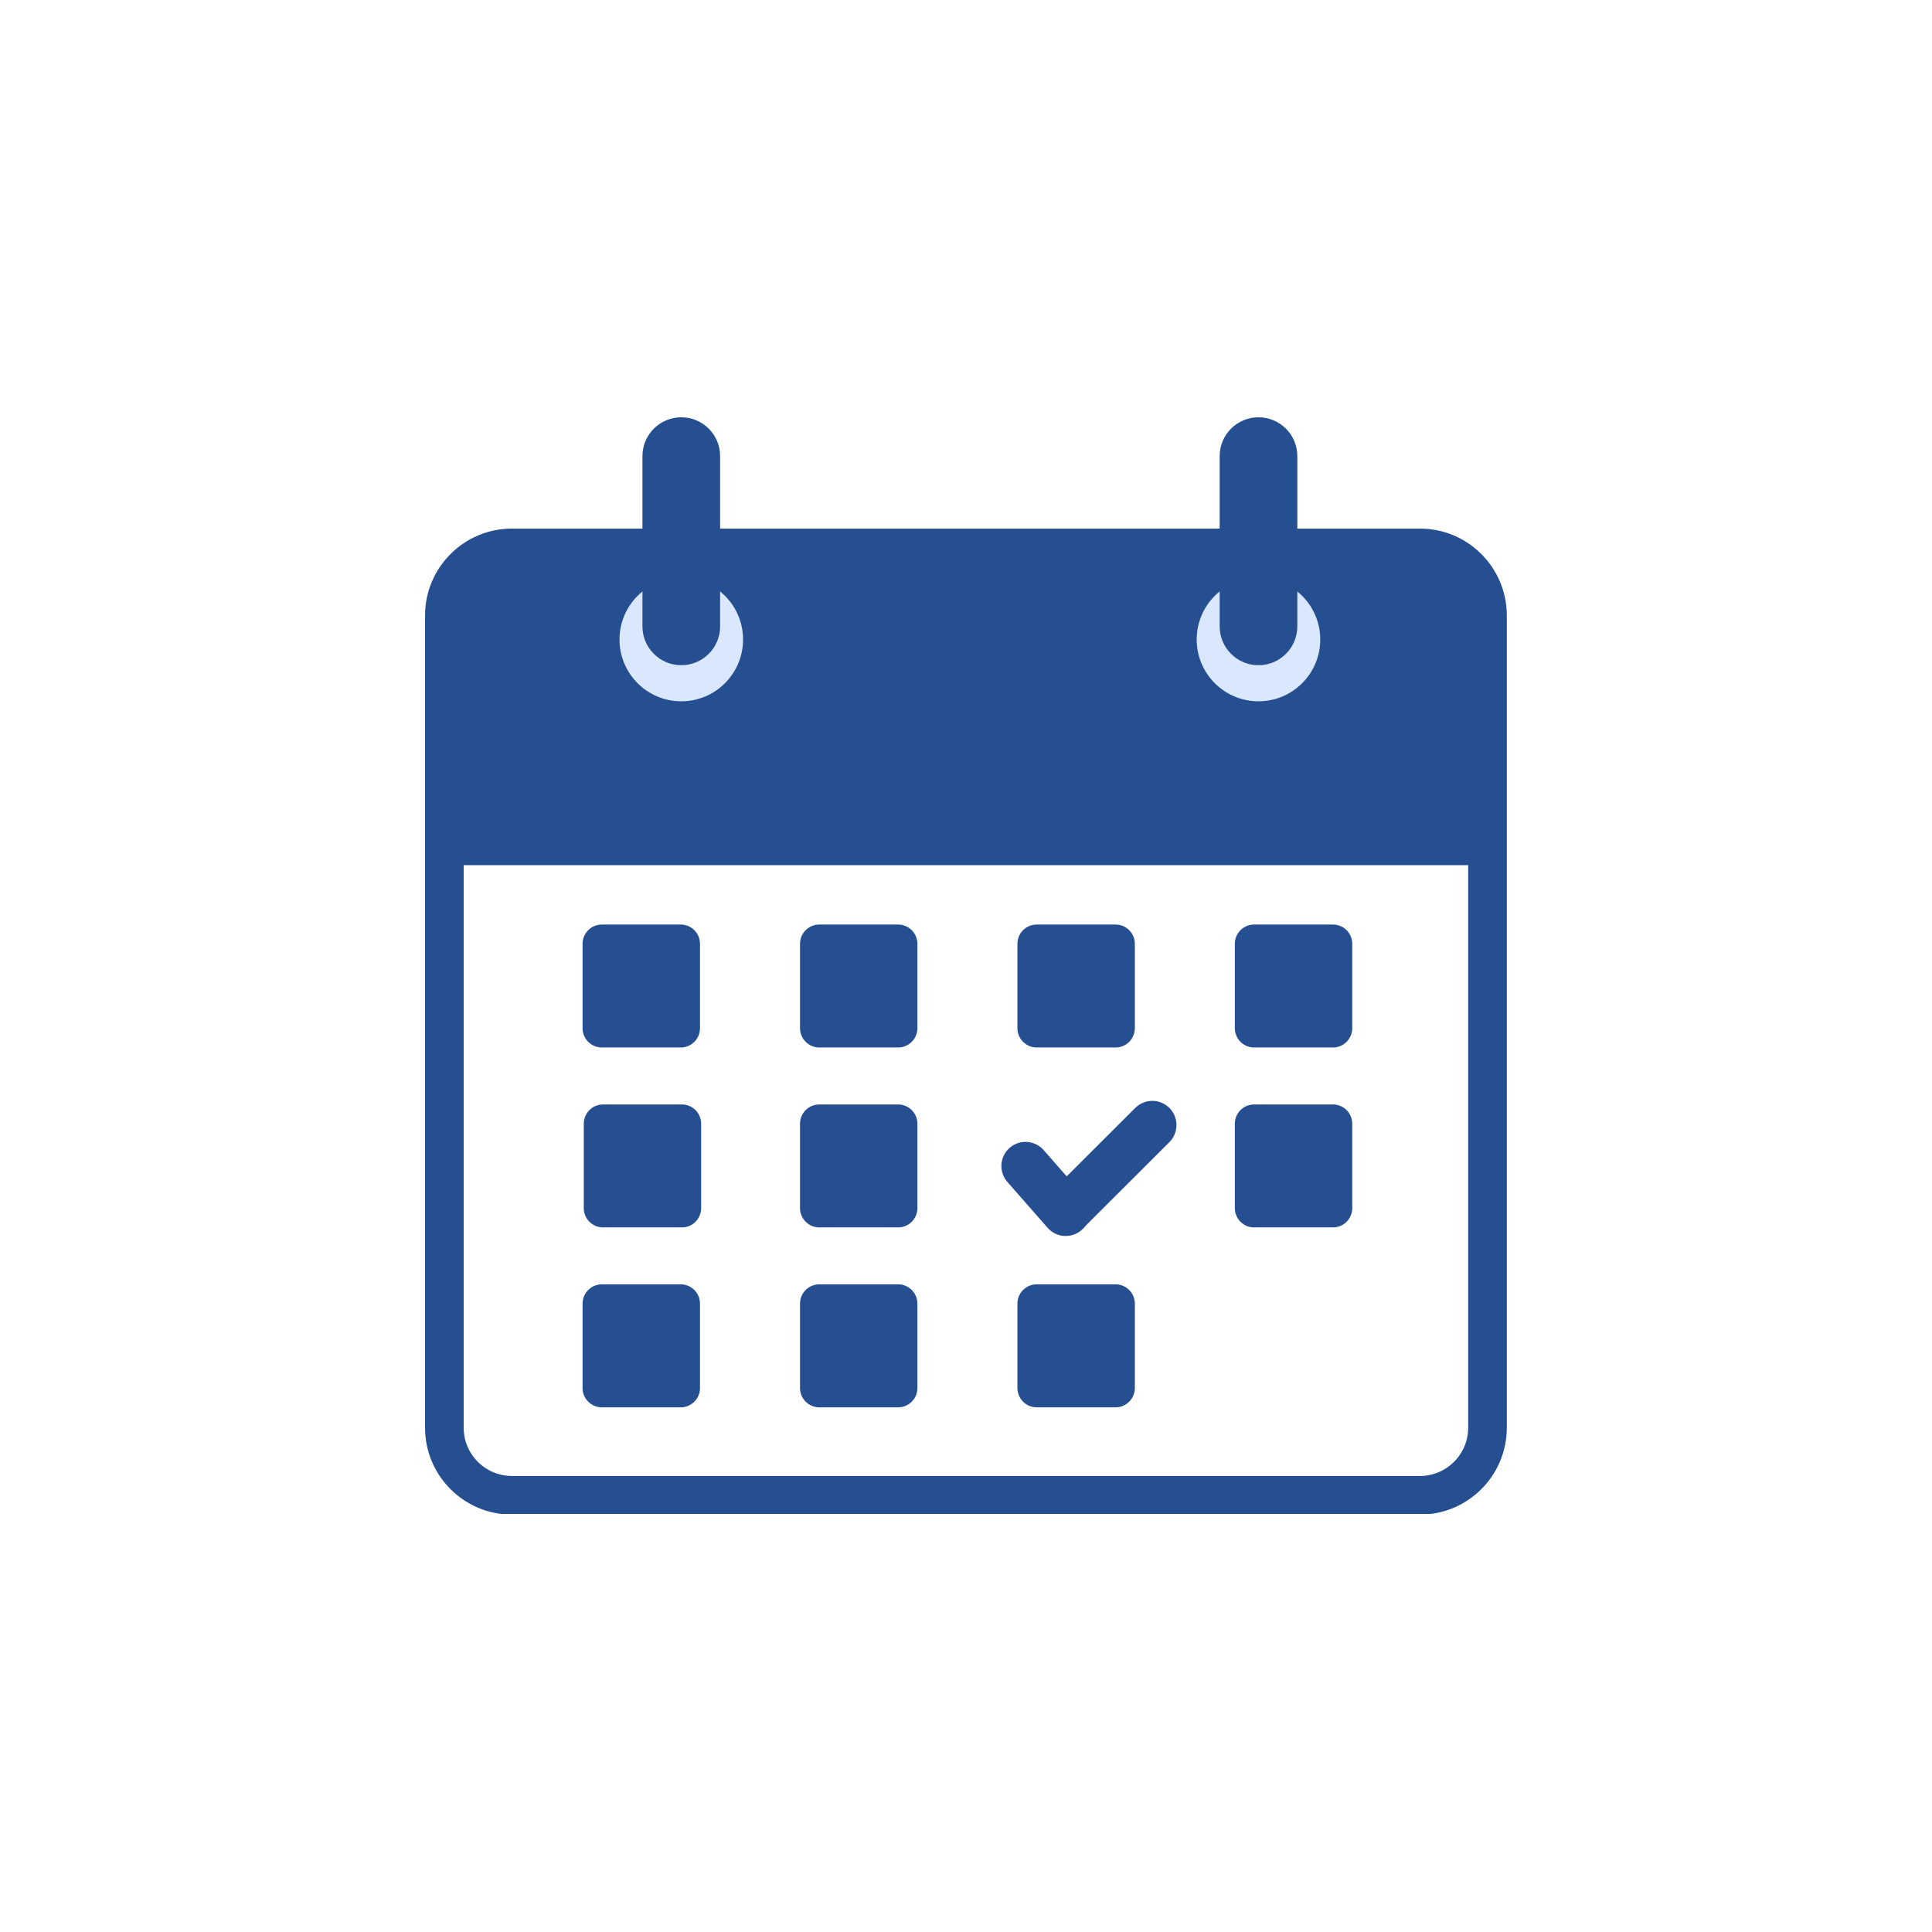 <svg xmlns="http://www.w3.org/2000/svg" xmlns:xlink="http://www.w3.org/1999/xlink" width="200" zoomAndPan="magnify" viewBox="0 0 150 150" height="200" preserveAspectRatio="xMidYMid meet" version="1.0"><defs><clipPath id="2658af8e69"><path d="M 33 41.039 L 117 41.039 L 117 117.539 L 33 117.539 Z M 33 41.039 " clip-rule="nonzero"/></clipPath><clipPath id="bcc6141603"><path d="M 39.75 41.039 L 110.238 41.039 C 113.965 41.039 116.988 44.062 116.988 47.789 L 116.988 110.844 C 116.988 114.574 113.965 117.594 110.238 117.594 L 39.75 117.594 C 36.023 117.594 33 114.574 33 110.844 L 33 47.789 C 33 44.062 36.023 41.039 39.75 41.039 Z M 39.75 41.039 " clip-rule="nonzero"/></clipPath><clipPath id="60326eb424"><path d="M 35.812 43.457 L 114.582 43.457 L 114.582 67.164 L 35.812 67.164 Z M 35.812 43.457 " clip-rule="nonzero"/></clipPath><clipPath id="c700a28076"><path d="M 35.828 43.457 L 114.562 43.457 L 114.562 67.152 L 35.828 67.152 Z M 35.828 43.457 " clip-rule="nonzero"/></clipPath><clipPath id="4051d7f61e"><path d="M 48.098 44.855 L 57.691 44.855 L 57.691 54.449 L 48.098 54.449 Z M 48.098 44.855 " clip-rule="nonzero"/></clipPath><clipPath id="5939063cde"><path d="M 52.895 44.855 C 50.246 44.855 48.098 47.004 48.098 49.652 C 48.098 52.301 50.246 54.449 52.895 54.449 C 55.543 54.449 57.691 52.301 57.691 49.652 C 57.691 47.004 55.543 44.855 52.895 44.855 Z M 52.895 44.855 " clip-rule="nonzero"/></clipPath><clipPath id="cae330ee31"><path d="M 49.879 32.398 L 55.91 32.398 L 55.91 51.66 L 49.879 51.66 Z M 49.879 32.398 " clip-rule="nonzero"/></clipPath><clipPath id="ed998b79d2"><path d="M 52.895 32.398 C 54.559 32.398 55.91 33.746 55.91 35.41 L 55.91 48.633 C 55.91 50.297 54.559 51.648 52.895 51.648 C 51.23 51.648 49.879 50.297 49.879 48.633 L 49.879 35.41 C 49.879 33.746 51.23 32.398 52.895 32.398 Z M 52.895 32.398 " clip-rule="nonzero"/></clipPath><clipPath id="1808e07b47"><path d="M 92.91 44.855 L 102.504 44.855 L 102.504 54.449 L 92.91 54.449 Z M 92.91 44.855 " clip-rule="nonzero"/></clipPath><clipPath id="588de92c3e"><path d="M 97.707 44.855 C 95.059 44.855 92.91 47.004 92.91 49.652 C 92.91 52.301 95.059 54.449 97.707 54.449 C 100.355 54.449 102.504 52.301 102.504 49.652 C 102.504 47.004 100.355 44.855 97.707 44.855 Z M 97.707 44.855 " clip-rule="nonzero"/></clipPath><clipPath id="e3a95b8eef"><path d="M 94.695 32.398 L 100.723 32.398 L 100.723 51.66 L 94.695 51.66 Z M 94.695 32.398 " clip-rule="nonzero"/></clipPath><clipPath id="f98b0f7c08"><path d="M 97.707 32.398 C 99.371 32.398 100.723 33.746 100.723 35.41 L 100.723 48.633 C 100.723 50.297 99.371 51.648 97.707 51.648 C 96.043 51.648 94.695 50.297 94.695 48.633 L 94.695 35.41 C 94.695 33.746 96.043 32.398 97.707 32.398 Z M 97.707 32.398 " clip-rule="nonzero"/></clipPath><clipPath id="e8a522cda0"><path d="M 45.23 71.781 L 54.348 71.781 L 54.348 81.359 L 45.23 81.359 Z M 45.23 71.781 " clip-rule="nonzero"/></clipPath><clipPath id="2b56bce5c8"><path d="M 46.73 71.781 L 52.848 71.781 C 53.676 71.781 54.348 72.449 54.348 73.281 L 54.348 79.828 C 54.348 80.656 53.676 81.328 52.848 81.328 L 46.73 81.328 C 45.902 81.328 45.23 80.656 45.23 79.828 L 45.23 73.281 C 45.23 72.449 45.902 71.781 46.73 71.781 Z M 46.73 71.781 " clip-rule="nonzero"/></clipPath><clipPath id="57defa5c4e"><path d="M 62.113 71.781 L 71.227 71.781 L 71.227 81.359 L 62.113 81.359 Z M 62.113 71.781 " clip-rule="nonzero"/></clipPath><clipPath id="7589679aa9"><path d="M 63.613 71.781 L 69.727 71.781 C 70.555 71.781 71.227 72.449 71.227 73.281 L 71.227 79.828 C 71.227 80.656 70.555 81.328 69.727 81.328 L 63.613 81.328 C 62.785 81.328 62.113 80.656 62.113 79.828 L 62.113 73.281 C 62.113 72.449 62.785 71.781 63.613 71.781 Z M 63.613 71.781 " clip-rule="nonzero"/></clipPath><clipPath id="9c69fc3dec"><path d="M 78.992 71.781 L 88.109 71.781 L 88.109 81.359 L 78.992 81.359 Z M 78.992 71.781 " clip-rule="nonzero"/></clipPath><clipPath id="75401d6777"><path d="M 80.492 71.781 L 86.609 71.781 C 87.438 71.781 88.109 72.449 88.109 73.281 L 88.109 79.828 C 88.109 80.656 87.438 81.328 86.609 81.328 L 80.492 81.328 C 79.664 81.328 78.992 80.656 78.992 79.828 L 78.992 73.281 C 78.992 72.449 79.664 71.781 80.492 71.781 Z M 80.492 71.781 " clip-rule="nonzero"/></clipPath><clipPath id="c00f2b1ca5"><path d="M 95.871 71.781 L 104.988 71.781 L 104.988 81.359 L 95.871 81.359 Z M 95.871 71.781 " clip-rule="nonzero"/></clipPath><clipPath id="ec4bb65c83"><path d="M 97.371 71.781 L 103.488 71.781 C 104.316 71.781 104.988 72.449 104.988 73.281 L 104.988 79.828 C 104.988 80.656 104.316 81.328 103.488 81.328 L 97.371 81.328 C 96.543 81.328 95.871 80.656 95.871 79.828 L 95.871 73.281 C 95.871 72.449 96.543 71.781 97.371 71.781 Z M 97.371 71.781 " clip-rule="nonzero"/></clipPath><clipPath id="fc065d70e4"><path d="M 45.324 85.75 L 54.438 85.75 L 54.438 95.328 L 45.324 95.328 Z M 45.324 85.75 " clip-rule="nonzero"/></clipPath><clipPath id="cb80b62343"><path d="M 46.824 85.75 L 52.938 85.75 C 53.766 85.75 54.438 86.418 54.438 87.25 L 54.438 93.797 C 54.438 94.625 53.766 95.297 52.938 95.297 L 46.824 95.297 C 45.992 95.297 45.324 94.625 45.324 93.797 L 45.324 87.25 C 45.324 86.418 45.992 85.75 46.824 85.75 Z M 46.824 85.75 " clip-rule="nonzero"/></clipPath><clipPath id="2b39aaf82e"><path d="M 45.23 99.715 L 54.348 99.715 L 54.348 109.297 L 45.23 109.297 Z M 45.23 99.715 " clip-rule="nonzero"/></clipPath><clipPath id="66fac8f05b"><path d="M 46.73 99.715 L 52.848 99.715 C 53.676 99.715 54.348 100.387 54.348 101.215 L 54.348 107.766 C 54.348 108.594 53.676 109.266 52.848 109.266 L 46.73 109.266 C 45.902 109.266 45.23 108.594 45.23 107.766 L 45.23 101.215 C 45.23 100.387 45.902 99.715 46.73 99.715 Z M 46.73 99.715 " clip-rule="nonzero"/></clipPath><clipPath id="8982dcfde9"><path d="M 62.113 85.75 L 71.227 85.75 L 71.227 95.328 L 62.113 95.328 Z M 62.113 85.75 " clip-rule="nonzero"/></clipPath><clipPath id="c3506a06cc"><path d="M 63.613 85.75 L 69.727 85.75 C 70.555 85.75 71.227 86.418 71.227 87.25 L 71.227 93.797 C 71.227 94.625 70.555 95.297 69.727 95.297 L 63.613 95.297 C 62.785 95.297 62.113 94.625 62.113 93.797 L 62.113 87.25 C 62.113 86.418 62.785 85.75 63.613 85.75 Z M 63.613 85.75 " clip-rule="nonzero"/></clipPath><clipPath id="07c26c9d21"><path d="M 62.113 99.715 L 71.227 99.715 L 71.227 109.297 L 62.113 109.297 Z M 62.113 99.715 " clip-rule="nonzero"/></clipPath><clipPath id="fadbe7f92f"><path d="M 63.613 99.715 L 69.727 99.715 C 70.555 99.715 71.227 100.387 71.227 101.215 L 71.227 107.766 C 71.227 108.594 70.555 109.266 69.727 109.266 L 63.613 109.266 C 62.785 109.266 62.113 108.594 62.113 107.766 L 62.113 101.215 C 62.113 100.387 62.785 99.715 63.613 99.715 Z M 63.613 99.715 " clip-rule="nonzero"/></clipPath><clipPath id="eb55f42be0"><path d="M 78.992 99.715 L 88.109 99.715 L 88.109 109.297 L 78.992 109.297 Z M 78.992 99.715 " clip-rule="nonzero"/></clipPath><clipPath id="a3fe40a323"><path d="M 80.492 99.715 L 86.609 99.715 C 87.438 99.715 88.109 100.387 88.109 101.215 L 88.109 107.766 C 88.109 108.594 87.438 109.266 86.609 109.266 L 80.492 109.266 C 79.664 109.266 78.992 108.594 78.992 107.766 L 78.992 101.215 C 78.992 100.387 79.664 99.715 80.492 99.715 Z M 80.492 99.715 " clip-rule="nonzero"/></clipPath><clipPath id="65c8ba98c0"><path d="M 95.871 85.75 L 104.988 85.75 L 104.988 95.328 L 95.871 95.328 Z M 95.871 85.75 " clip-rule="nonzero"/></clipPath><clipPath id="7b4007dc3d"><path d="M 97.371 85.75 L 103.488 85.75 C 104.316 85.75 104.988 86.418 104.988 87.25 L 104.988 93.797 C 104.988 94.625 104.316 95.297 103.488 95.297 L 97.371 95.297 C 96.543 95.297 95.871 94.625 95.871 93.797 L 95.871 87.25 C 95.871 86.418 96.543 85.75 97.371 85.75 Z M 97.371 85.75 " clip-rule="nonzero"/></clipPath></defs><g clip-path="url(#2658af8e69)"><g clip-path="url(#bcc6141603)"><path stroke-linecap="butt" transform="matrix(0.75, 0, 0, 0.75, 33, 41.041)" fill="none" stroke-linejoin="miter" d="M 9 -0.002 L 102.984 -0.002 C 107.953 -0.002 111.984 4.029 111.984 8.998 L 111.984 93.071 C 111.984 98.045 107.953 102.071 102.984 102.071 L 9 102.071 C 4.031 102.071 -0 98.045 -0 93.071 L -0 8.998 C -0 4.029 4.031 -0.002 9 -0.002 Z M 9 -0.002 " stroke="#254f91" stroke-width="8" stroke-opacity="1" stroke-miterlimit="4"/></g></g><g clip-path="url(#60326eb424)"><path fill="#254f91" d="M 35.812 43.457 L 114.617 43.457 L 114.617 67.164 L 35.812 67.164 Z M 35.812 43.457 " fill-opacity="1" fill-rule="nonzero"/></g><g clip-path="url(#c700a28076)"><path stroke-linecap="butt" transform="matrix(0.75, 0, 0, 0.75, 35.828, 43.457)" fill="none" stroke-linejoin="miter" d="M 0.001 -0 L 104.98 -0 L 104.98 31.593 L 0.001 31.593 Z M 0.001 -0 " stroke="#254f91" stroke-width="8" stroke-opacity="1" stroke-miterlimit="4"/></g><g clip-path="url(#4051d7f61e)"><g clip-path="url(#5939063cde)"><path fill="#dae8ff" d="M 48.098 44.855 L 57.691 44.855 L 57.691 54.449 L 48.098 54.449 Z M 48.098 44.855 " fill-opacity="1" fill-rule="nonzero"/></g></g><g clip-path="url(#cae330ee31)"><g clip-path="url(#ed998b79d2)"><path fill="#254f91" d="M 49.879 32.398 L 55.91 32.398 L 55.91 51.637 L 49.879 51.637 Z M 49.879 32.398 " fill-opacity="1" fill-rule="nonzero"/></g></g><g clip-path="url(#1808e07b47)"><g clip-path="url(#588de92c3e)"><path fill="#dae8ff" d="M 92.91 44.855 L 102.504 44.855 L 102.504 54.449 L 92.91 54.449 Z M 92.91 44.855 " fill-opacity="1" fill-rule="nonzero"/></g></g><g clip-path="url(#e3a95b8eef)"><g clip-path="url(#f98b0f7c08)"><path fill="#254f91" d="M 94.695 32.398 L 100.723 32.398 L 100.723 51.637 L 94.695 51.637 Z M 94.695 32.398 " fill-opacity="1" fill-rule="nonzero"/></g></g><g clip-path="url(#e8a522cda0)"><g clip-path="url(#2b56bce5c8)"><path fill="#254f91" d="M 45.23 71.781 L 54.348 71.781 L 54.348 81.324 L 45.23 81.324 Z M 45.23 71.781 " fill-opacity="1" fill-rule="nonzero"/></g></g><g clip-path="url(#57defa5c4e)"><g clip-path="url(#7589679aa9)"><path fill="#254f91" d="M 62.113 71.781 L 71.227 71.781 L 71.227 81.324 L 62.113 81.324 Z M 62.113 71.781 " fill-opacity="1" fill-rule="nonzero"/></g></g><g clip-path="url(#9c69fc3dec)"><g clip-path="url(#75401d6777)"><path fill="#254f91" d="M 78.992 71.781 L 88.109 71.781 L 88.109 81.324 L 78.992 81.324 Z M 78.992 71.781 " fill-opacity="1" fill-rule="nonzero"/></g></g><g clip-path="url(#c00f2b1ca5)"><g clip-path="url(#ec4bb65c83)"><path fill="#254f91" d="M 95.871 71.781 L 104.988 71.781 L 104.988 81.324 L 95.871 81.324 Z M 95.871 71.781 " fill-opacity="1" fill-rule="nonzero"/></g></g><g clip-path="url(#fc065d70e4)"><g clip-path="url(#cb80b62343)"><path fill="#254f91" d="M 45.324 85.75 L 54.438 85.75 L 54.438 95.293 L 45.324 95.293 Z M 45.324 85.75 " fill-opacity="1" fill-rule="nonzero"/></g></g><g clip-path="url(#2b39aaf82e)"><g clip-path="url(#66fac8f05b)"><path fill="#254f91" d="M 45.23 99.715 L 54.348 99.715 L 54.348 109.262 L 45.23 109.262 Z M 45.23 99.715 " fill-opacity="1" fill-rule="nonzero"/></g></g><g clip-path="url(#8982dcfde9)"><g clip-path="url(#c3506a06cc)"><path fill="#254f91" d="M 62.113 85.75 L 71.227 85.75 L 71.227 95.293 L 62.113 95.293 Z M 62.113 85.75 " fill-opacity="1" fill-rule="nonzero"/></g></g><g clip-path="url(#07c26c9d21)"><g clip-path="url(#fadbe7f92f)"><path fill="#254f91" d="M 62.113 99.715 L 71.227 99.715 L 71.227 109.262 L 62.113 109.262 Z M 62.113 99.715 " fill-opacity="1" fill-rule="nonzero"/></g></g><g clip-path="url(#eb55f42be0)"><g clip-path="url(#a3fe40a323)"><path fill="#254f91" d="M 78.992 99.715 L 88.109 99.715 L 88.109 109.262 L 78.992 109.262 Z M 78.992 99.715 " fill-opacity="1" fill-rule="nonzero"/></g></g><g clip-path="url(#65c8ba98c0)"><g clip-path="url(#7b4007dc3d)"><path fill="#254f91" d="M 95.871 85.75 L 104.988 85.75 L 104.988 95.293 L 95.871 95.293 Z M 95.871 85.75 " fill-opacity="1" fill-rule="nonzero"/></g></g><path stroke-linecap="round" transform="matrix(0.494, 0.564, -0.564, 0.494, 79.798, 87.884)" fill="none" stroke-linejoin="miter" d="M 2.5 2.503 L 8.811 2.498 " stroke="#254f91" stroke-width="5" stroke-opacity="1" stroke-miterlimit="4"/><path stroke-linecap="round" transform="matrix(0.531, -0.53, 0.53, 0.531, 80.31, 93.837)" fill="none" stroke-linejoin="miter" d="M 2.499 2.5 L 14.748 2.498 " stroke="#254f91" stroke-width="5" stroke-opacity="1" stroke-miterlimit="4"/></svg>